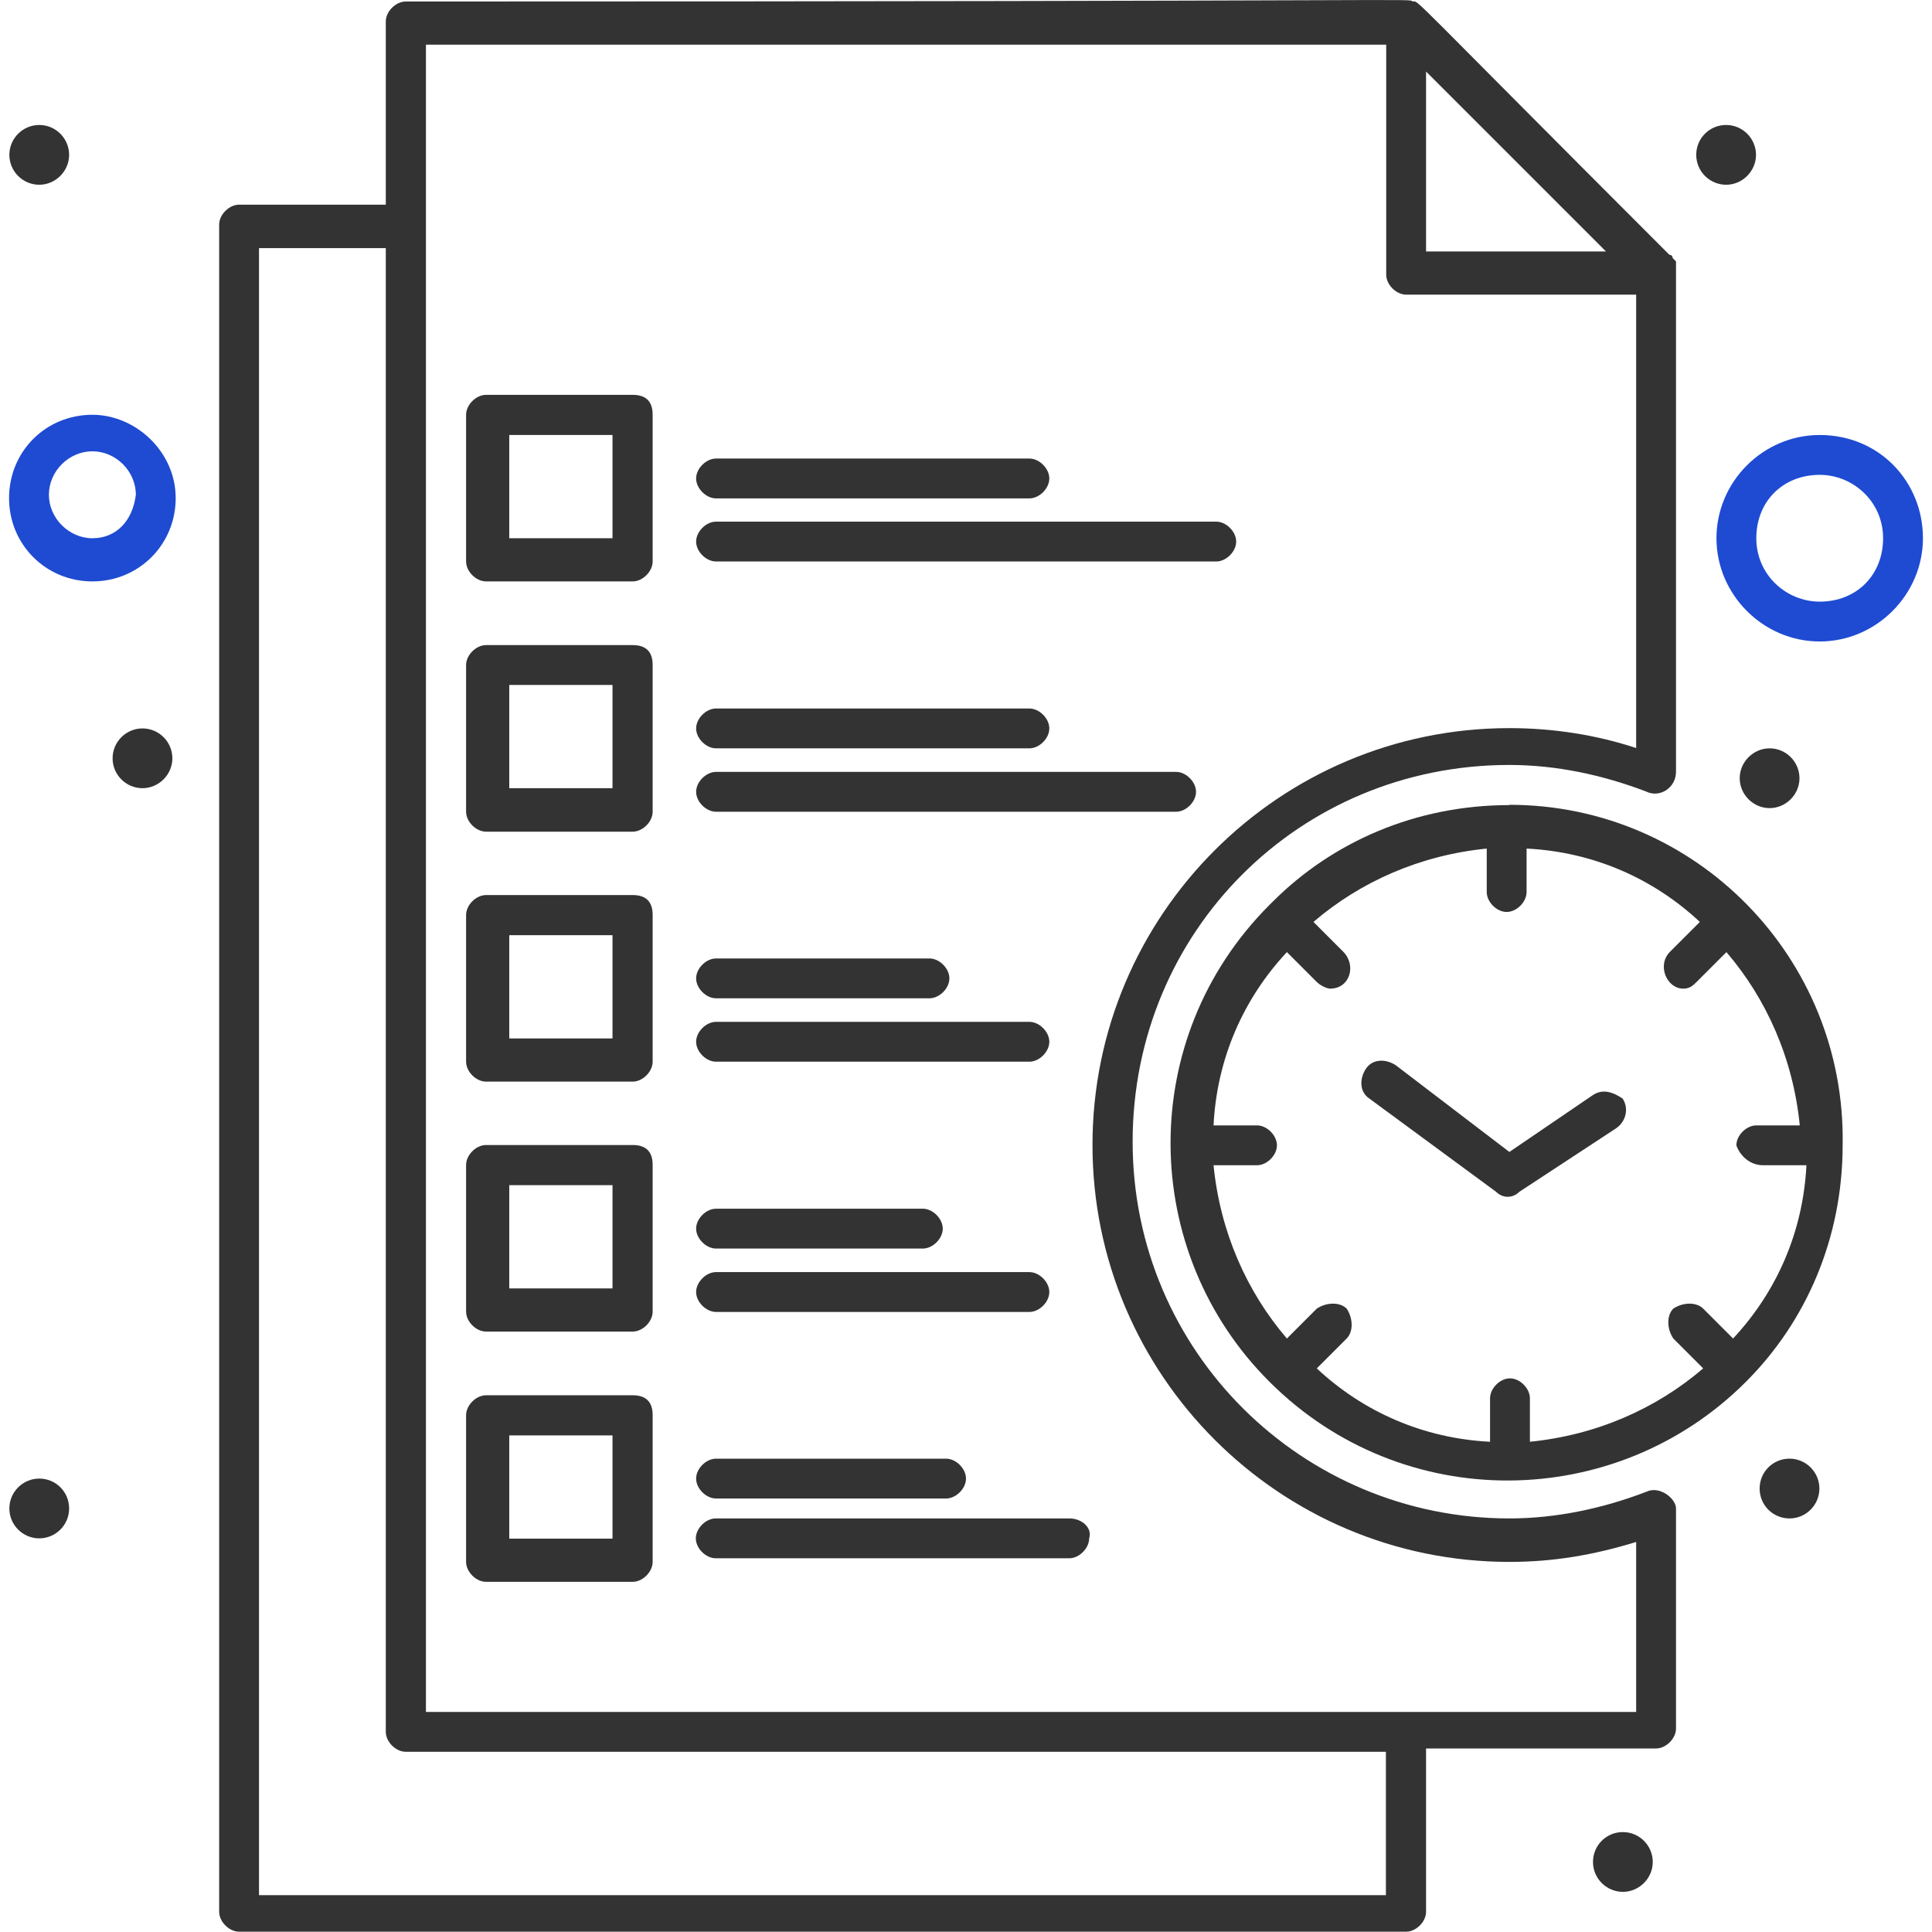 <?xml version="1.0" encoding="UTF-8"?>
<svg id="Layer_1" data-name="Layer 1" xmlns="http://www.w3.org/2000/svg" viewBox="0 0 64 64">
  <defs>
    <style>
      .cls-1 {
        fill: #333;
      }

      .cls-2 {
        fill: #1e4bd2;
      }
    </style>
  </defs>
  <path class="cls-1" d="M50,26.67c-3.09,0-5.85,1.21-7.84,3.2l-.11.11c-4.42,4.42-4.31,11.49,0,15.79,4.42,4.42,11.49,4.31,15.79,0h0c1.99-1.99,3.2-4.75,3.2-7.84.11-6.19-4.86-11.27-11.04-11.27ZM58.4,38.6h1.44c-.11,2.21-.99,4.2-2.43,5.74l-.99-.99c-.22-.22-.66-.22-.99,0-.22.22-.22.66,0,.99l.99.99c-1.55,1.33-3.53,2.21-5.74,2.43v-1.44c0-.33-.33-.66-.66-.66s-.66.33-.66.66v1.44c-2.21-.11-4.2-.99-5.74-2.43l.99-.99c.22-.22.22-.66,0-.99-.22-.22-.66-.22-.99,0l-.99.99c-1.33-1.55-2.21-3.53-2.43-5.74h1.44c.33,0,.66-.33.66-.66s-.33-.66-.66-.66h-1.44c.11-2.21.99-4.2,2.43-5.74l.99.99c.11.11.33.22.44.22.66,0,.88-.77.44-1.22l-.99-.99c1.55-1.33,3.53-2.21,5.74-2.43v1.44c0,.33.33.66.66.66s.66-.33.66-.66v-1.44c2.21.11,4.2.99,5.74,2.43l-.99.99c-.44.44-.11,1.22.44,1.22.22,0,.33-.11.44-.22l.99-.99c1.33,1.55,2.21,3.53,2.43,5.74h-1.44c-.33,0-.66.33-.66.66.11.33.44.66.88.66Z"/>
  <path class="cls-1" d="M52.76,36.28l-2.76,1.88-3.76-2.87c-.33-.22-.77-.22-.99.11-.22.33-.22.77.11.99l4.2,3.09c.22.22.55.22.77,0l3.2-2.1c.33-.22.44-.66.22-.99-.33-.22-.66-.33-.99-.11Z"/>
  <path class="cls-1" d="M54.53,49.42c-1.44.55-2.98.88-4.53.88-6.85,0-12.48-5.52-12.48-12.48s5.52-12.48,12.48-12.48c1.55,0,3.09.33,4.53.88.44.22.99-.11.99-.66,0-17.89,0-16.68,0-16.9l-.11-.11s0-.11-.11-.11C46.47-.39,47.02.05,46.8.05c-.22-.11,1.44,0-33.36,0-.33,0-.66.33-.66.66v6.07h-4.86c-.33,0-.66.33-.66.66v55.89c0,.33.33.66.66.66h38.66c.33,0,.66-.33.66-.66v-5.41h7.62c.33,0,.66-.33.66-.66v-7.29c0-.33-.55-.77-.99-.55ZM47.24,2.37l5.96,5.96h-5.96V2.37ZM45.81,62.78H8.58V8.22h4.2v49.15c0,.33.33.66.66.66h32.47v4.75h-.11ZM54.09,56.71H14.11V1.48h31.81v7.62c0,.33.33.66.66.66h7.62v15.02c-1.33-.44-2.76-.66-4.2-.66-7.62,0-13.81,6.19-13.81,13.81s6.19,13.81,13.81,13.81c1.44,0,2.76-.22,4.2-.66v5.63h-.11Z"/>
  <path class="cls-1" d="M20.96,13.08h-4.86c-.33,0-.66.33-.66.66v4.86c0,.33.33.66.66.66h4.86c.33,0,.66-.33.66-.66v-4.86c0-.44-.22-.66-.66-.66ZM20.29,17.83h-3.42v-3.42h3.42v3.42Z"/>
  <path class="cls-1" d="M23.72,18.6h16.57c.33,0,.66-.33.66-.66s-.33-.66-.66-.66h-16.57c-.33,0-.66.33-.66.66s.33.66.66.66Z"/>
  <path class="cls-1" d="M23.72,16.51h10.38c.33,0,.66-.33.66-.66s-.33-.66-.66-.66h-10.38c-.33,0-.66.33-.66.66s.33.66.66.66Z"/>
  <path class="cls-1" d="M20.96,21.37h-4.86c-.33,0-.66.33-.66.66v4.86c0,.33.33.66.66.66h4.86c.33,0,.66-.33.66-.66v-4.86c0-.44-.22-.66-.66-.66ZM20.29,26.11h-3.42v-3.42h3.42v3.42Z"/>
  <path class="cls-1" d="M23.72,26.89h15.24c.33,0,.66-.33.66-.66s-.33-.66-.66-.66h-15.24c-.33,0-.66.33-.66.66s.33.66.66.66Z"/>
  <path class="cls-1" d="M23.72,24.79h10.38c.33,0,.66-.33.66-.66s-.33-.66-.66-.66h-10.38c-.33,0-.66.33-.66.66s.33.66.66.66Z"/>
  <path class="cls-1" d="M20.96,29.65h-4.86c-.33,0-.66.33-.66.66v4.86c0,.33.33.66.66.66h4.86c.33,0,.66-.33.66-.66v-4.86c0-.44-.22-.66-.66-.66ZM20.29,34.4h-3.42v-3.42h3.42v3.42Z"/>
  <path class="cls-1" d="M23.72,35.17h10.38c.33,0,.66-.33.66-.66s-.33-.66-.66-.66h-10.38c-.33,0-.66.33-.66.66s.33.66.66.66Z"/>
  <path class="cls-1" d="M23.72,33.07h7.07c.33,0,.66-.33.66-.66s-.33-.66-.66-.66h-7.07c-.33,0-.66.33-.66.66s.33.66.66.66Z"/>
  <path class="cls-1" d="M20.96,37.93h-4.86c-.33,0-.66.33-.66.66v4.86c0,.33.33.66.66.66h4.86c.33,0,.66-.33.66-.66v-4.86c0-.44-.22-.66-.66-.66ZM20.29,42.68h-3.42v-3.42h3.42v3.42Z"/>
  <path class="cls-1" d="M23.72,43.46h10.38c.33,0,.66-.33.66-.66s-.33-.66-.66-.66h-10.38c-.33,0-.66.33-.66.66s.33.66.66.66Z"/>
  <path class="cls-1" d="M23.72,41.36h6.85c.33,0,.66-.33.66-.66s-.33-.66-.66-.66h-6.85c-.33,0-.66.33-.66.66s.33.66.66.66Z"/>
  <path class="cls-1" d="M20.96,46.22h-4.86c-.33,0-.66.33-.66.66v4.86c0,.33.33.66.66.66h4.86c.33,0,.66-.33.66-.66v-4.86c0-.44-.22-.66-.66-.66ZM20.29,50.97h-3.42v-3.42h3.42v3.42Z"/>
  <path class="cls-1" d="M35.42,50.3h-11.71c-.33,0-.66.33-.66.66s.33.66.66.66h11.71c.33,0,.66-.33.66-.66.11-.33-.22-.66-.66-.66Z"/>
  <path class="cls-1" d="M23.72,49.64h7.62c.33,0,.66-.33.66-.66s-.33-.66-.66-.66h-7.62c-.33,0-.66.33-.66.66s.33.66.66.66Z"/>
  <path class="cls-2" d="M3.06,13.74c-1.55,0-2.76,1.22-2.76,2.76s1.22,2.76,2.76,2.76,2.76-1.22,2.76-2.76-1.33-2.76-2.76-2.76ZM3.06,17.83c-.77,0-1.44-.66-1.44-1.44s.66-1.44,1.44-1.44,1.44.66,1.44,1.44c-.11.88-.66,1.44-1.44,1.44Z"/>
  <path class="cls-2" d="M60.28,14.41c-1.88,0-3.42,1.55-3.42,3.42s1.55,3.42,3.42,3.42,3.42-1.55,3.42-3.42-1.44-3.42-3.42-3.42ZM60.28,19.93c-1.1,0-2.1-.88-2.1-2.1s.88-2.1,2.1-2.1c1.1,0,2.1.88,2.1,2.1s-.88,2.1-2.1,2.1Z"/>
  <path class="cls-1" d="M57.18,4.14c.55,0,.99.45.99.99s-.45.99-.99.99-.99-.44-.99-.99.44-.99.99-.99Z"/>
  <path class="cls-1" d="M58.62,24.79c.55,0,.99.45.99.99s-.45.99-.99.99-.99-.45-.99-.99.45-.99.99-.99Z"/>
  <path class="cls-1" d="M1.3,4.14c.55,0,.99.45.99.99s-.45.99-.99.99-.99-.44-.99-.99.45-.99.99-.99Z"/>
  <path class="cls-1" d="M4.72,24.13c.55,0,.99.45.99.99s-.45.99-.99.99-.99-.44-.99-.99.45-.99.99-.99Z"/>
  <path class="cls-1" d="M1.3,48.98c.55,0,.99.44.99.99s-.45.99-.99.99-.99-.44-.99-.99.45-.99.99-.99Z"/>
  <path class="cls-1" d="M59.28,48.32c.55,0,.99.45.99.99s-.44.99-.99.99-.99-.44-.99-.99.44-.99.99-.99Z"/>
  <path class="cls-1" d="M53.76,60.69c.55,0,.99.45.99.99s-.45.99-.99.99-.99-.44-.99-.99.44-.99.99-.99Z"/>
</svg>